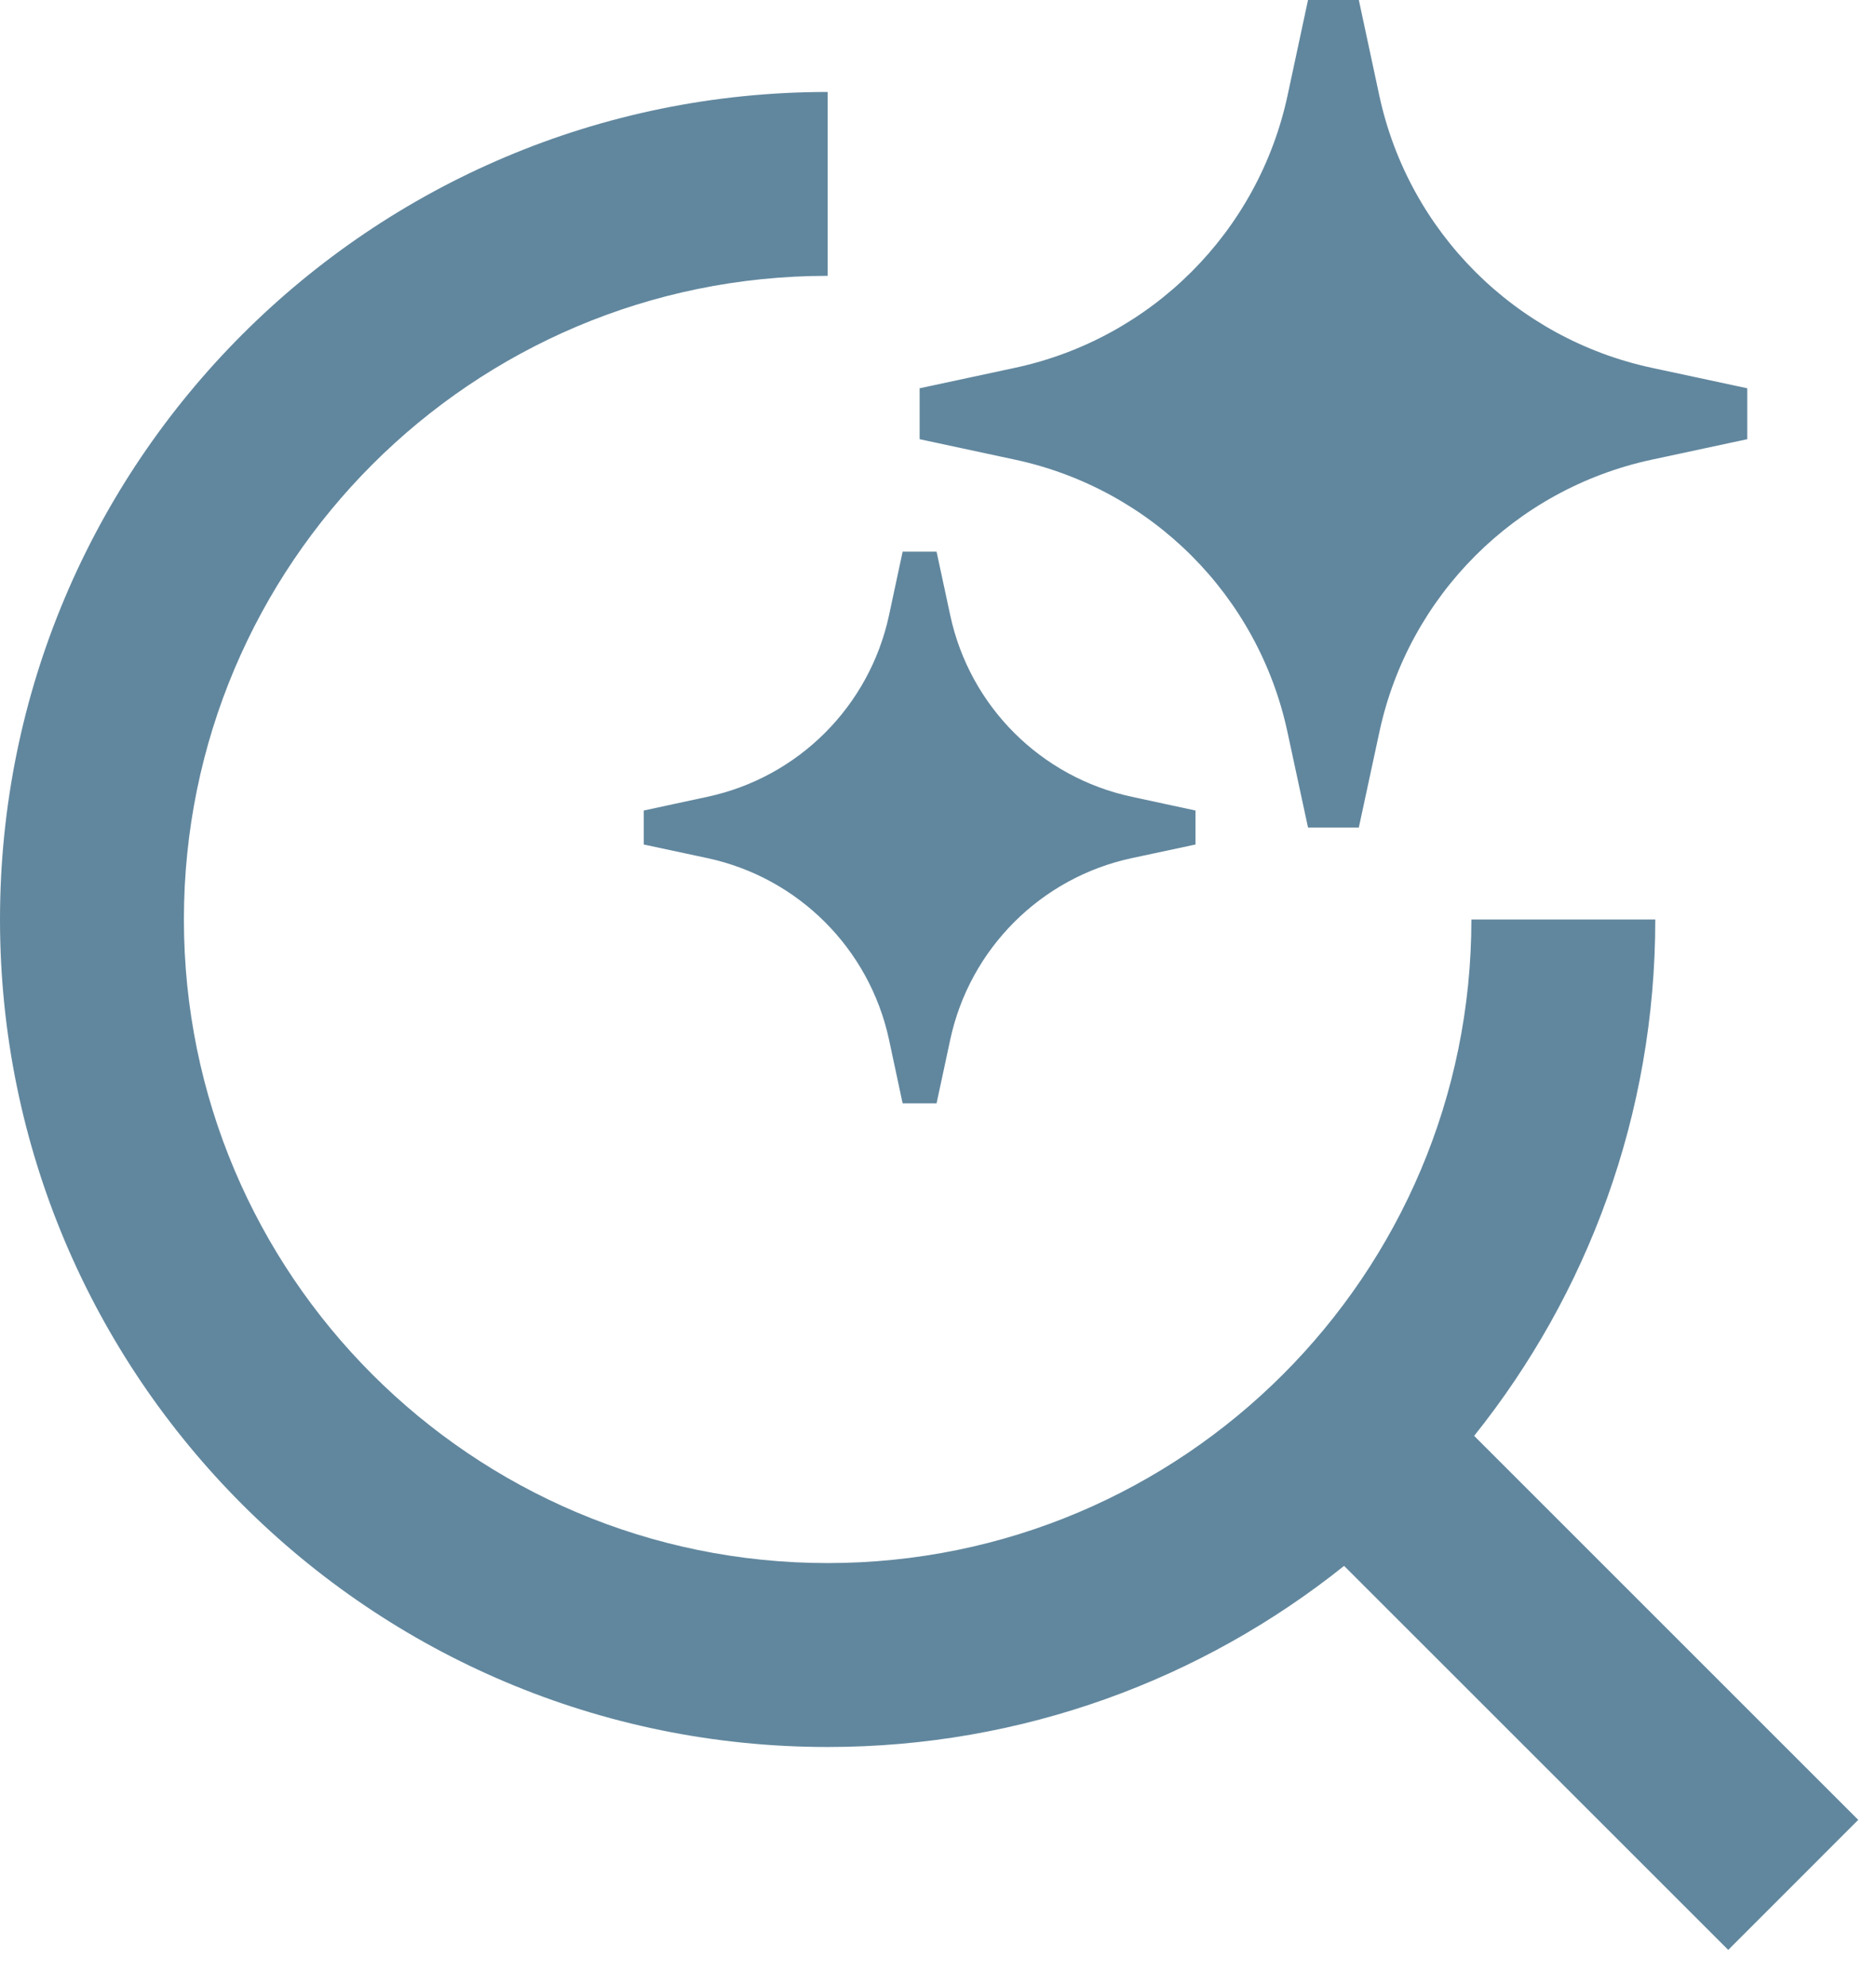 <?xml version="1.0" encoding="utf-8"?>
<svg xmlns="http://www.w3.org/2000/svg" fill="none" height="100%" overflow="visible" preserveAspectRatio="none" style="display: block;" viewBox="0 0 34 36" width="100%">
<path d="M15 5C8.557 5 3.333 10.223 3.333 16.667C3.333 23.11 8.557 28.333 15 28.333C21.443 28.333 26.667 23.11 26.667 16.667H30C30 20.208 28.77 23.461 26.717 26.027L33.678 32.988L31.322 35.345L24.36 28.384C21.794 30.436 18.542 31.667 15 31.667C6.716 31.667 0 24.951 0 16.667C0 8.382 6.716 1.667 15 1.667V5ZM17.222 11.154C17.576 12.803 18.864 14.09 20.513 14.443L21.667 14.692V15.308L20.511 15.555C18.863 15.909 17.576 17.197 17.222 18.844L16.974 20H16.359L16.112 18.844C15.757 17.197 14.47 15.909 12.822 15.555L11.667 15.308V14.692L12.821 14.443C14.469 14.09 15.757 12.803 16.112 11.154L16.359 10H16.974L17.222 11.154ZM24.998 1.732C25.53 4.205 27.463 6.136 29.936 6.667L31.667 7.038V7.961L29.933 8.333C27.462 8.865 25.531 10.795 25 13.267L24.627 15H23.706L23.333 13.267C22.802 10.795 20.872 8.865 18.4 8.333L16.667 7.961V7.038L18.397 6.667C20.87 6.136 22.803 4.205 23.335 1.732L23.706 0H24.627L24.998 1.732Z" fill="#61879E" id="Union"/>
</svg>
